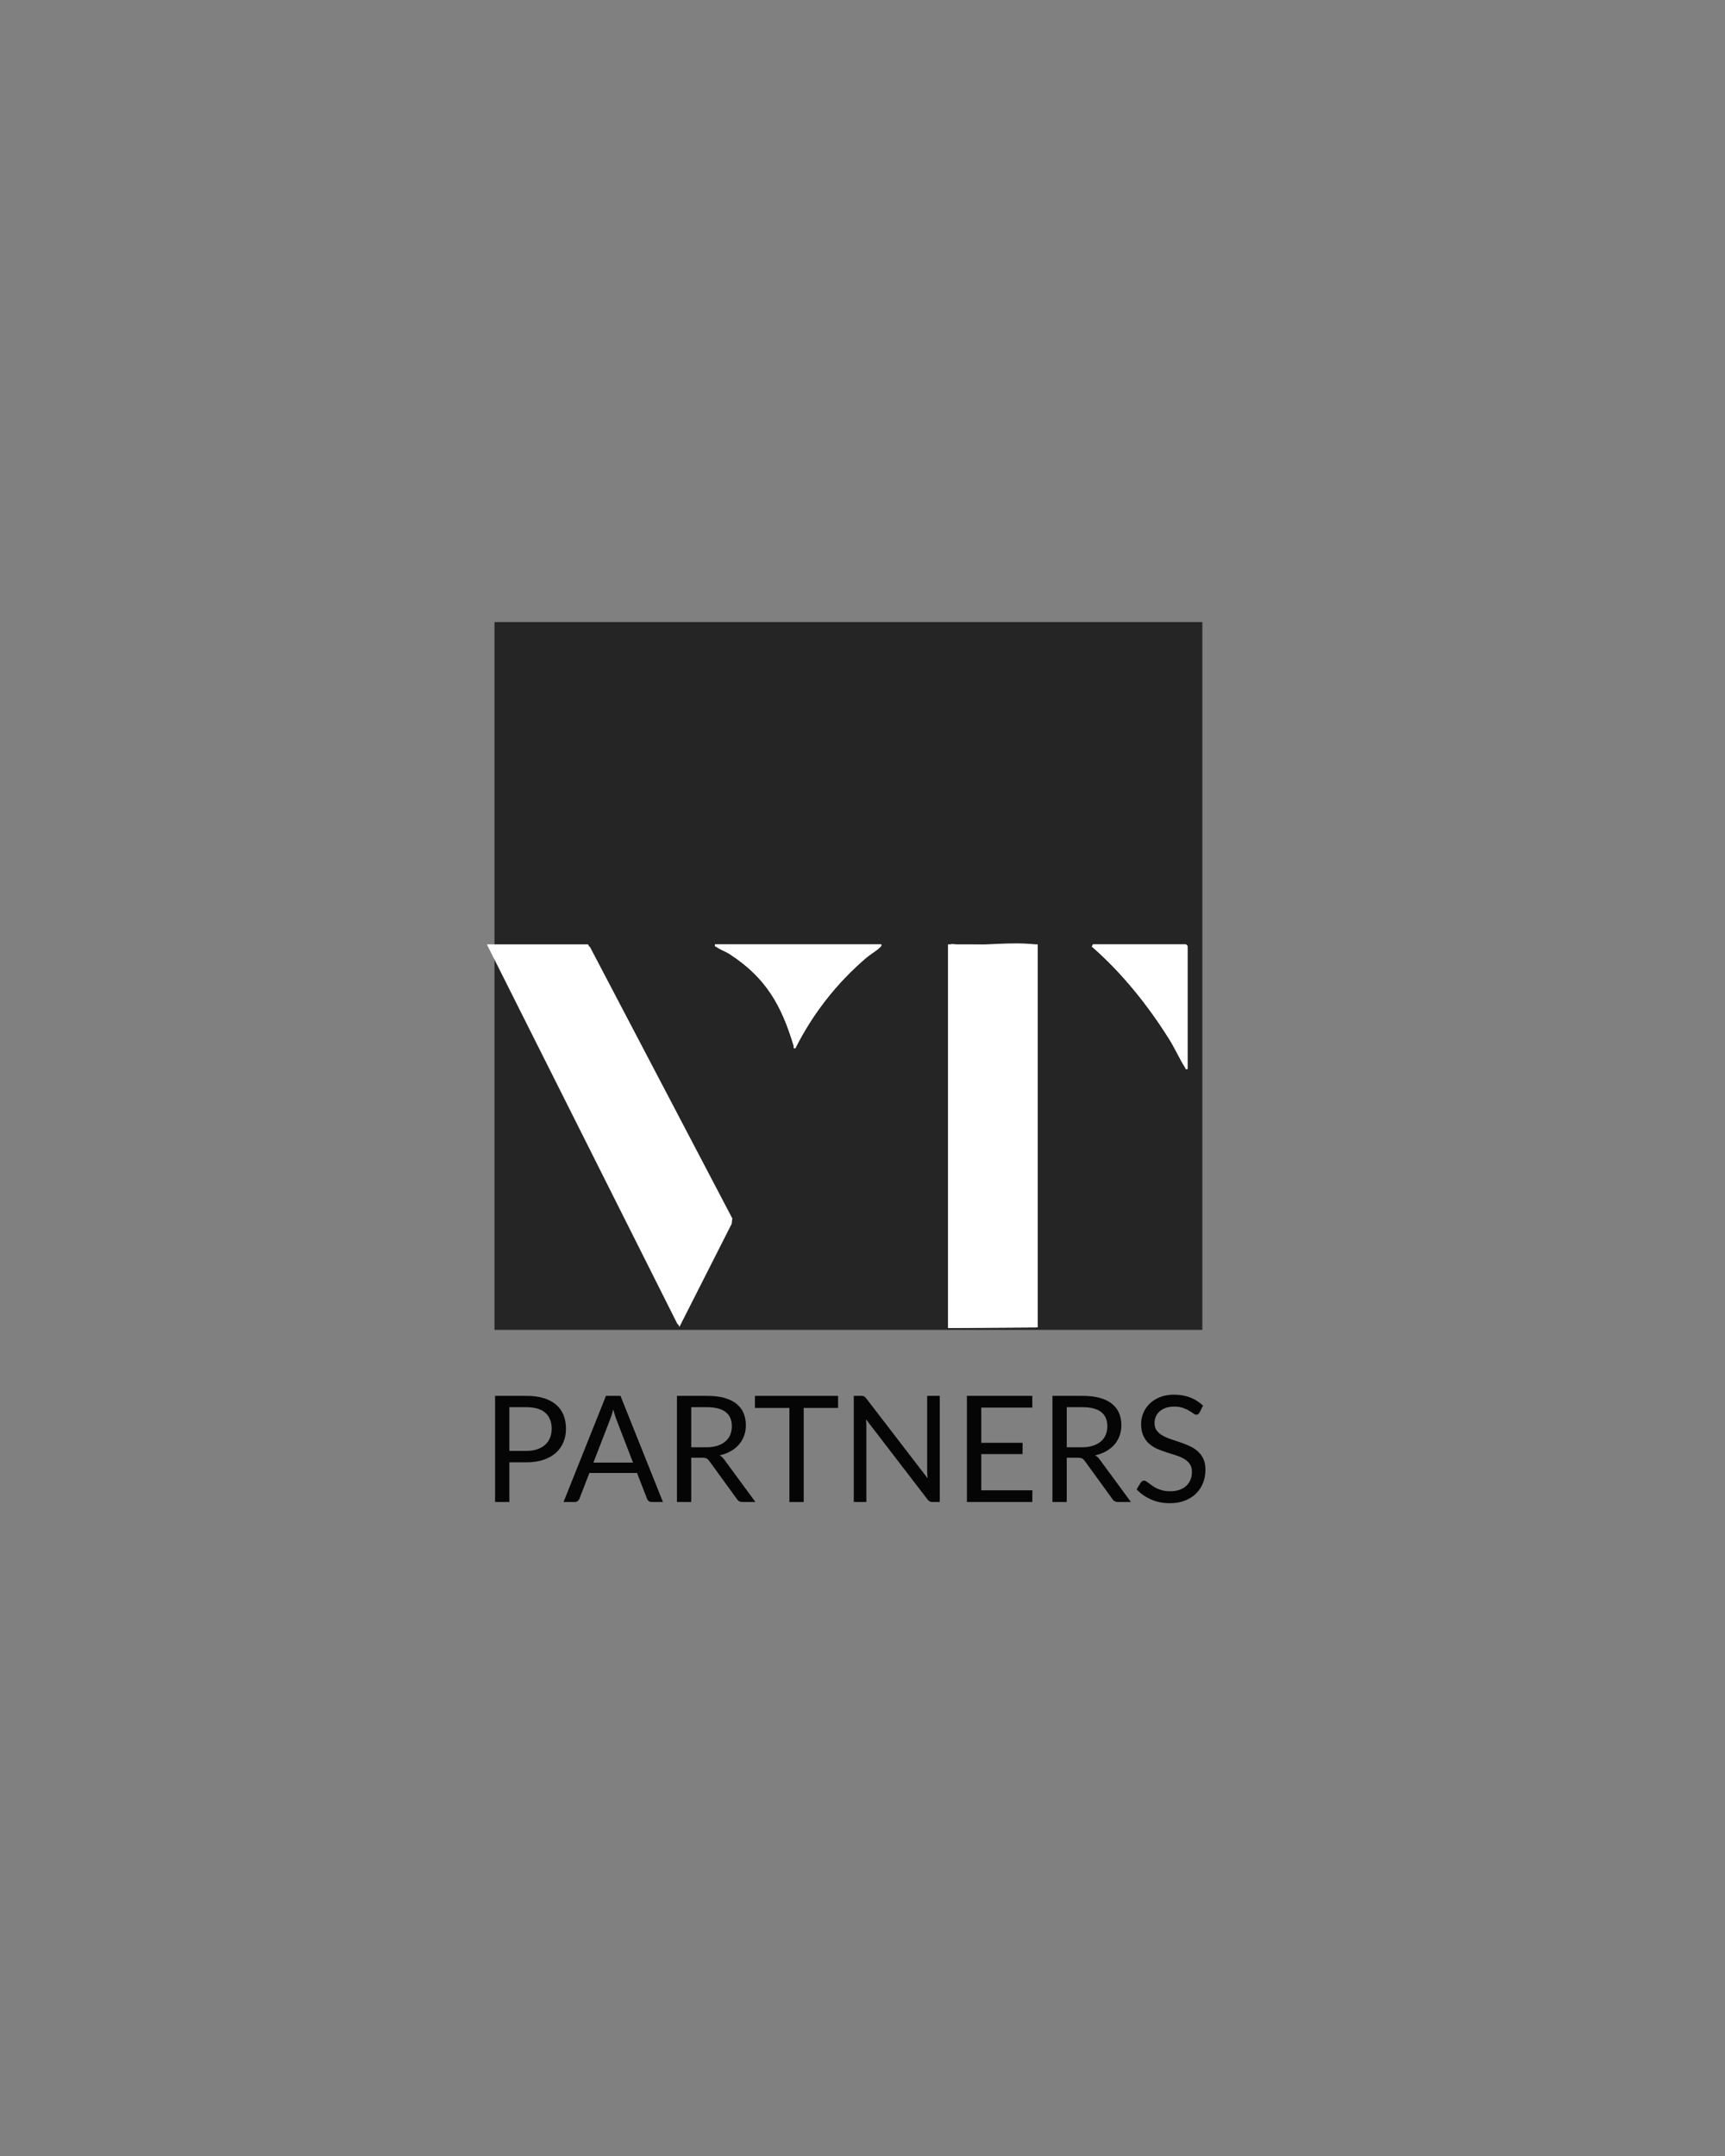 <svg xmlns="http://www.w3.org/2000/svg" xmlns:xlink="http://www.w3.org/1999/xlink" width="1200" zoomAndPan="magnify" viewBox="0 0 900 1125" height="1500" preserveAspectRatio="xMidYMid meet" version="1.0"><rect x="0" y="0" width="900" height="1125" fill="#808080" stroke="none"/><defs><g/><clipPath id="07dc5b6596"><path d="M 257.988 324.609 L 627.309 324.609 L 627.309 693.93 L 257.988 693.93 Z M 257.988 324.609 " clip-rule="nonzero"/></clipPath><clipPath id="493d8eeda5"><path d="M 0.988 0.609 L 370.309 0.609 L 370.309 369.93 L 0.988 369.93 Z M 0.988 0.609 " clip-rule="nonzero"/></clipPath><clipPath id="ecd23de476"><rect x="0" width="371" y="0" height="370"/></clipPath><clipPath id="1b5a690057"><path d="M 254 492.258 L 620 492.258 L 620 693 L 254 693 Z M 254 492.258 " clip-rule="nonzero"/></clipPath><clipPath id="04a4070be4"><path d="M 254 492.258 L 382 492.258 L 382 692 L 254 692 Z M 254 492.258 " clip-rule="nonzero"/></clipPath><clipPath id="5a90b32ac7"><path d="M 494 492.258 L 542 492.258 L 542 693 L 494 693 Z M 494 492.258 " clip-rule="nonzero"/></clipPath><clipPath id="d541e17224"><path d="M 372 492.258 L 460 492.258 L 460 547 L 372 547 Z M 372 492.258 " clip-rule="nonzero"/></clipPath><clipPath id="394a1c5c22"><path d="M 569 492.258 L 620 492.258 L 620 558 L 569 558 Z M 569 492.258 " clip-rule="nonzero"/></clipPath><clipPath id="59097628a4"><rect x="0" width="382" y="0" height="94"/></clipPath></defs><g clip-path="url(#07dc5b6596)"><g transform="matrix(1, 0, 0, 1, 257, 324)"><g clip-path="url(#ecd23de476)"><g clip-path="url(#493d8eeda5)"><path fill="#262525" d="M 0.988 0.609 L 370.309 0.609 L 370.309 369.93 L 0.988 369.93 Z M 0.988 0.609 " fill-opacity="1" fill-rule="nonzero"/></g></g></g></g><g clip-path="url(#1b5a690057)"><path fill="#ffffff" d="M 459.797 492.77 L 373.039 492.77 C 372.754 494.066 373.223 493.695 373.754 494.082 C 375.676 495.473 378.637 496.508 380.766 497.887 C 399.621 510.129 407.762 524.621 414.066 545.617 C 414.293 546.363 413.68 547.207 414.984 546.953 C 423.969 528.957 436.797 512.629 452.105 499.633 C 454.109 497.934 457.188 496.188 458.926 494.477 C 459.48 493.93 460.004 493.742 459.789 492.777 Z M 494.617 692.934 L 541.422 692.645 L 541.422 493.629 C 540.922 492.816 540.281 492.836 539.453 492.746 C 528.359 491.449 513.148 493.18 501.781 493.371 C 500.031 493.398 497.609 492.117 495.559 492.867 L 494.617 493.629 Z M 619.613 557.777 L 619.613 493.629 L 618.754 492.77 L 570.242 492.77 L 569.664 493.91 C 585.461 507.691 599.039 524.664 610.148 542.43 C 613.059 547.082 615.457 552.574 618.328 557.047 C 618.695 557.617 618.27 558.059 619.613 557.785 Z M 307.699 493.91 L 254.902 493.91 L 354.496 692.348 L 381.738 638.594 L 382.07 635.762 Z M 307.699 493.91 " fill-opacity="1" fill-rule="nonzero"/></g><g clip-path="url(#04a4070be4)"><path fill="#ffffff" d="M 306.805 492.77 L 381.184 634.625 L 380.84 637.457 L 353.605 691.207 L 254.008 492.77 Z M 306.805 492.77 " fill-opacity="1" fill-rule="nonzero"/></g><g clip-path="url(#5a90b32ac7)"><path fill="#ffffff" d="M 494.617 692.934 L 494.617 492.77 L 501.984 492.77 C 513.406 492.77 506.449 492.77 506.449 492.77 C 507.277 492.867 539.445 492.738 541.414 492.77 L 541.414 692.645 C 541.414 692.645 494.609 692.934 494.609 692.934 Z M 494.617 692.934 " fill-opacity="1" fill-rule="nonzero"/></g><g clip-path="url(#d541e17224)"><path fill="#ffffff" d="M 459.797 492.77 C 460.012 493.734 459.488 493.922 458.934 494.469 C 457.191 496.18 454.117 497.926 452.113 499.629 C 436.801 512.621 423.977 528.957 414.992 546.945 C 413.688 547.199 414.293 546.363 414.074 545.609 C 407.77 524.621 399.629 510.121 380.773 497.879 C 378.645 496.5 375.684 495.465 373.762 494.074 C 373.23 493.688 372.762 494.059 373.047 492.762 L 459.805 492.762 Z M 459.797 492.77 " fill-opacity="1" fill-rule="nonzero"/></g><g clip-path="url(#394a1c5c22)"><path fill="#ffffff" d="M 619.613 557.777 C 618.27 558.051 618.695 557.609 618.328 557.039 C 615.457 552.566 613.059 547.078 610.148 542.422 C 599.039 524.664 585.461 507.691 569.664 493.902 L 570.242 492.762 L 618.754 492.762 L 619.613 493.621 Z M 619.613 557.777 " fill-opacity="1" fill-rule="nonzero"/></g><g transform="matrix(1, 0, 0, 1, 251, 707)"><g clip-path="url(#59097628a4)"><g fill="#050505" fill-opacity="1"><g transform="translate(0.23, 76.752)"><g><path d="M 23.422 -26.672 C 25.566 -26.672 27.457 -26.953 29.094 -27.516 C 30.727 -28.086 32.102 -28.879 33.219 -29.891 C 34.344 -30.91 35.188 -32.129 35.75 -33.547 C 36.32 -34.973 36.609 -36.535 36.609 -38.234 C 36.609 -41.766 35.52 -44.52 33.344 -46.5 C 31.164 -48.488 27.859 -49.484 23.422 -49.484 L 14.531 -49.484 L 14.531 -26.672 Z M 23.422 -55.391 C 26.93 -55.391 29.977 -54.984 32.562 -54.172 C 35.156 -53.359 37.301 -52.203 39 -50.703 C 40.707 -49.211 41.977 -47.41 42.812 -45.297 C 43.645 -43.191 44.062 -40.836 44.062 -38.234 C 44.062 -35.648 43.609 -33.289 42.703 -31.156 C 41.805 -29.02 40.488 -27.176 38.75 -25.625 C 37.008 -24.082 34.859 -22.879 32.297 -22.016 C 29.734 -21.148 26.773 -20.719 23.422 -20.719 L 14.531 -20.719 L 14.531 0 L 7.078 0 L 7.078 -55.391 Z M 23.422 -55.391 "/></g></g></g><g fill="#050505" fill-opacity="1"><g transform="translate(42.783, 76.752)"><g><path d="M 36.484 -20.562 L 27.797 -43.109 C 27.535 -43.773 27.266 -44.551 26.984 -45.438 C 26.703 -46.332 26.43 -47.281 26.172 -48.281 C 25.629 -46.195 25.078 -44.457 24.516 -43.062 L 15.812 -20.562 Z M 52.109 0 L 46.312 0 C 45.645 0 45.102 -0.164 44.688 -0.5 C 44.27 -0.832 43.961 -1.258 43.766 -1.781 L 38.578 -15.156 L 13.719 -15.156 L 8.547 -1.781 C 8.391 -1.312 8.094 -0.895 7.656 -0.531 C 7.219 -0.176 6.676 0 6.031 0 L 0.234 0 L 22.375 -55.391 L 29.953 -55.391 Z M 52.109 0 "/></g></g></g><g fill="#050505" fill-opacity="1"><g transform="translate(95.115, 76.752)"><g><path d="M 22.422 -28.562 C 24.586 -28.562 26.5 -28.828 28.156 -29.359 C 29.82 -29.891 31.211 -30.633 32.328 -31.594 C 33.453 -32.562 34.297 -33.719 34.859 -35.062 C 35.43 -36.406 35.719 -37.883 35.719 -39.5 C 35.719 -42.801 34.633 -45.289 32.469 -46.969 C 30.301 -48.645 27.055 -49.484 22.734 -49.484 L 14.531 -49.484 L 14.531 -28.562 Z M 48.016 0 L 41.359 0 C 39.992 0 38.988 -0.523 38.344 -1.578 L 23.969 -21.375 C 23.531 -21.988 23.055 -22.43 22.547 -22.703 C 22.047 -22.973 21.27 -23.109 20.219 -23.109 L 14.531 -23.109 L 14.531 0 L 7.078 0 L 7.078 -55.391 L 22.734 -55.391 C 26.234 -55.391 29.258 -55.035 31.812 -54.328 C 34.363 -53.617 36.469 -52.594 38.125 -51.25 C 39.789 -49.914 41.023 -48.301 41.828 -46.406 C 42.629 -44.508 43.031 -42.391 43.031 -40.047 C 43.031 -38.086 42.719 -36.254 42.094 -34.547 C 41.477 -32.848 40.582 -31.32 39.406 -29.969 C 38.238 -28.625 36.812 -27.473 35.125 -26.516 C 33.438 -25.566 31.52 -24.848 29.375 -24.359 C 30.332 -23.816 31.16 -23.031 31.859 -22 Z M 48.016 0 "/></g></g></g><g fill="#050505" fill-opacity="1"><g transform="translate(141.727, 76.752)"><g><path d="M 44.531 -49.094 L 26.594 -49.094 L 26.594 0 L 19.141 0 L 19.141 -49.094 L 1.156 -49.094 L 1.156 -55.391 L 44.531 -55.391 Z M 44.531 -49.094 "/></g></g></g><g fill="#050505" fill-opacity="1"><g transform="translate(187.372, 76.752)"><g><path d="M 51.953 -55.391 L 51.953 0 L 48.203 0 C 47.609 0 47.109 -0.102 46.703 -0.312 C 46.305 -0.52 45.914 -0.867 45.531 -1.359 L 13.484 -43.109 C 13.535 -42.461 13.57 -41.828 13.594 -41.203 C 13.625 -40.586 13.641 -40.008 13.641 -39.469 L 13.641 0 L 7.078 0 L 7.078 -55.391 L 10.938 -55.391 C 11.27 -55.391 11.551 -55.367 11.781 -55.328 C 12.02 -55.297 12.227 -55.234 12.406 -55.141 C 12.582 -55.055 12.758 -54.926 12.938 -54.75 C 13.125 -54.582 13.32 -54.375 13.531 -54.125 L 45.578 -12.406 C 45.523 -13.07 45.477 -13.723 45.438 -14.359 C 45.395 -14.992 45.375 -15.594 45.375 -16.156 L 45.375 -55.391 Z M 51.953 -55.391 "/></g></g></g><g fill="#050505" fill-opacity="1"><g transform="translate(246.39, 76.752)"><g><path d="M 41.25 -6.109 L 41.203 0 L 7.078 0 L 7.078 -55.391 L 41.203 -55.391 L 41.203 -49.281 L 14.578 -49.281 L 14.578 -30.891 L 36.141 -30.891 L 36.141 -25.016 L 14.578 -25.016 L 14.578 -6.109 Z M 41.25 -6.109 "/></g></g></g><g fill="#050505" fill-opacity="1"><g transform="translate(291.031, 76.752)"><g><path d="M 22.422 -28.562 C 24.586 -28.562 26.5 -28.828 28.156 -29.359 C 29.82 -29.891 31.211 -30.633 32.328 -31.594 C 33.453 -32.562 34.297 -33.719 34.859 -35.062 C 35.43 -36.406 35.719 -37.883 35.719 -39.5 C 35.719 -42.801 34.633 -45.289 32.469 -46.969 C 30.301 -48.645 27.055 -49.484 22.734 -49.484 L 14.531 -49.484 L 14.531 -28.562 Z M 48.016 0 L 41.359 0 C 39.992 0 38.988 -0.523 38.344 -1.578 L 23.969 -21.375 C 23.531 -21.988 23.055 -22.43 22.547 -22.703 C 22.047 -22.973 21.27 -23.109 20.219 -23.109 L 14.531 -23.109 L 14.531 0 L 7.078 0 L 7.078 -55.391 L 22.734 -55.391 C 26.234 -55.391 29.258 -55.035 31.812 -54.328 C 34.363 -53.617 36.469 -52.594 38.125 -51.25 C 39.789 -49.914 41.023 -48.301 41.828 -46.406 C 42.629 -44.508 43.031 -42.391 43.031 -40.047 C 43.031 -38.086 42.719 -36.254 42.094 -34.547 C 41.477 -32.848 40.582 -31.32 39.406 -29.969 C 38.238 -28.625 36.812 -27.473 35.125 -26.516 C 33.438 -25.566 31.52 -24.848 29.375 -24.359 C 30.332 -23.816 31.16 -23.031 31.859 -22 Z M 48.016 0 "/></g></g></g><g fill="#050505" fill-opacity="1"><g transform="translate(339.459, 76.752)"><g><path d="M 35.406 -46.734 C 35.176 -46.348 34.926 -46.055 34.656 -45.859 C 34.383 -45.672 34.055 -45.578 33.672 -45.578 C 33.234 -45.578 32.719 -45.797 32.125 -46.234 C 31.531 -46.672 30.785 -47.148 29.891 -47.672 C 29.004 -48.203 27.938 -48.688 26.688 -49.125 C 25.438 -49.57 23.926 -49.797 22.156 -49.797 C 20.477 -49.797 19 -49.566 17.719 -49.109 C 16.445 -48.66 15.379 -48.047 14.516 -47.266 C 13.648 -46.492 13 -45.586 12.562 -44.547 C 12.125 -43.504 11.906 -42.379 11.906 -41.172 C 11.906 -39.617 12.285 -38.332 13.047 -37.312 C 13.805 -36.301 14.812 -35.43 16.062 -34.703 C 17.312 -33.984 18.727 -33.359 20.312 -32.828 C 21.895 -32.305 23.516 -31.758 25.172 -31.188 C 26.836 -30.625 28.461 -29.988 30.047 -29.281 C 31.641 -28.57 33.062 -27.676 34.312 -26.594 C 35.562 -25.508 36.566 -24.18 37.328 -22.609 C 38.086 -21.035 38.469 -19.102 38.469 -16.812 C 38.469 -14.395 38.051 -12.117 37.219 -9.984 C 36.395 -7.859 35.191 -6.008 33.609 -4.438 C 32.023 -2.875 30.078 -1.641 27.766 -0.734 C 25.461 0.172 22.844 0.625 19.906 0.625 C 16.301 0.625 13.031 -0.023 10.094 -1.328 C 7.156 -2.629 4.641 -4.391 2.547 -6.609 L 4.719 -10.172 C 4.926 -10.453 5.176 -10.688 5.469 -10.875 C 5.77 -11.07 6.098 -11.172 6.453 -11.172 C 6.785 -11.172 7.164 -11.035 7.594 -10.766 C 8.02 -10.492 8.504 -10.148 9.047 -9.734 C 9.586 -9.328 10.203 -8.879 10.891 -8.391 C 11.586 -7.898 12.379 -7.445 13.266 -7.031 C 14.16 -6.625 15.176 -6.285 16.312 -6.016 C 17.445 -5.742 18.723 -5.609 20.141 -5.609 C 21.922 -5.609 23.504 -5.852 24.891 -6.344 C 26.285 -6.832 27.461 -7.52 28.422 -8.406 C 29.391 -9.289 30.129 -10.352 30.641 -11.594 C 31.16 -12.832 31.422 -14.211 31.422 -15.734 C 31.422 -17.41 31.039 -18.781 30.281 -19.844 C 29.52 -20.914 28.52 -21.812 27.281 -22.531 C 26.051 -23.258 24.633 -23.875 23.031 -24.375 C 21.438 -24.875 19.812 -25.391 18.156 -25.922 C 16.508 -26.453 14.891 -27.062 13.297 -27.75 C 11.703 -28.445 10.285 -29.348 9.047 -30.453 C 7.805 -31.566 6.805 -32.953 6.047 -34.609 C 5.285 -36.273 4.906 -38.332 4.906 -40.781 C 4.906 -42.738 5.285 -44.629 6.047 -46.453 C 6.805 -48.285 7.914 -49.91 9.375 -51.328 C 10.832 -52.754 12.625 -53.891 14.75 -54.734 C 16.875 -55.586 19.316 -56.016 22.078 -56.016 C 25.172 -56.016 27.984 -55.523 30.516 -54.547 C 33.055 -53.566 35.289 -52.148 37.219 -50.297 Z M 35.406 -46.734 "/></g></g></g></g></g></svg>